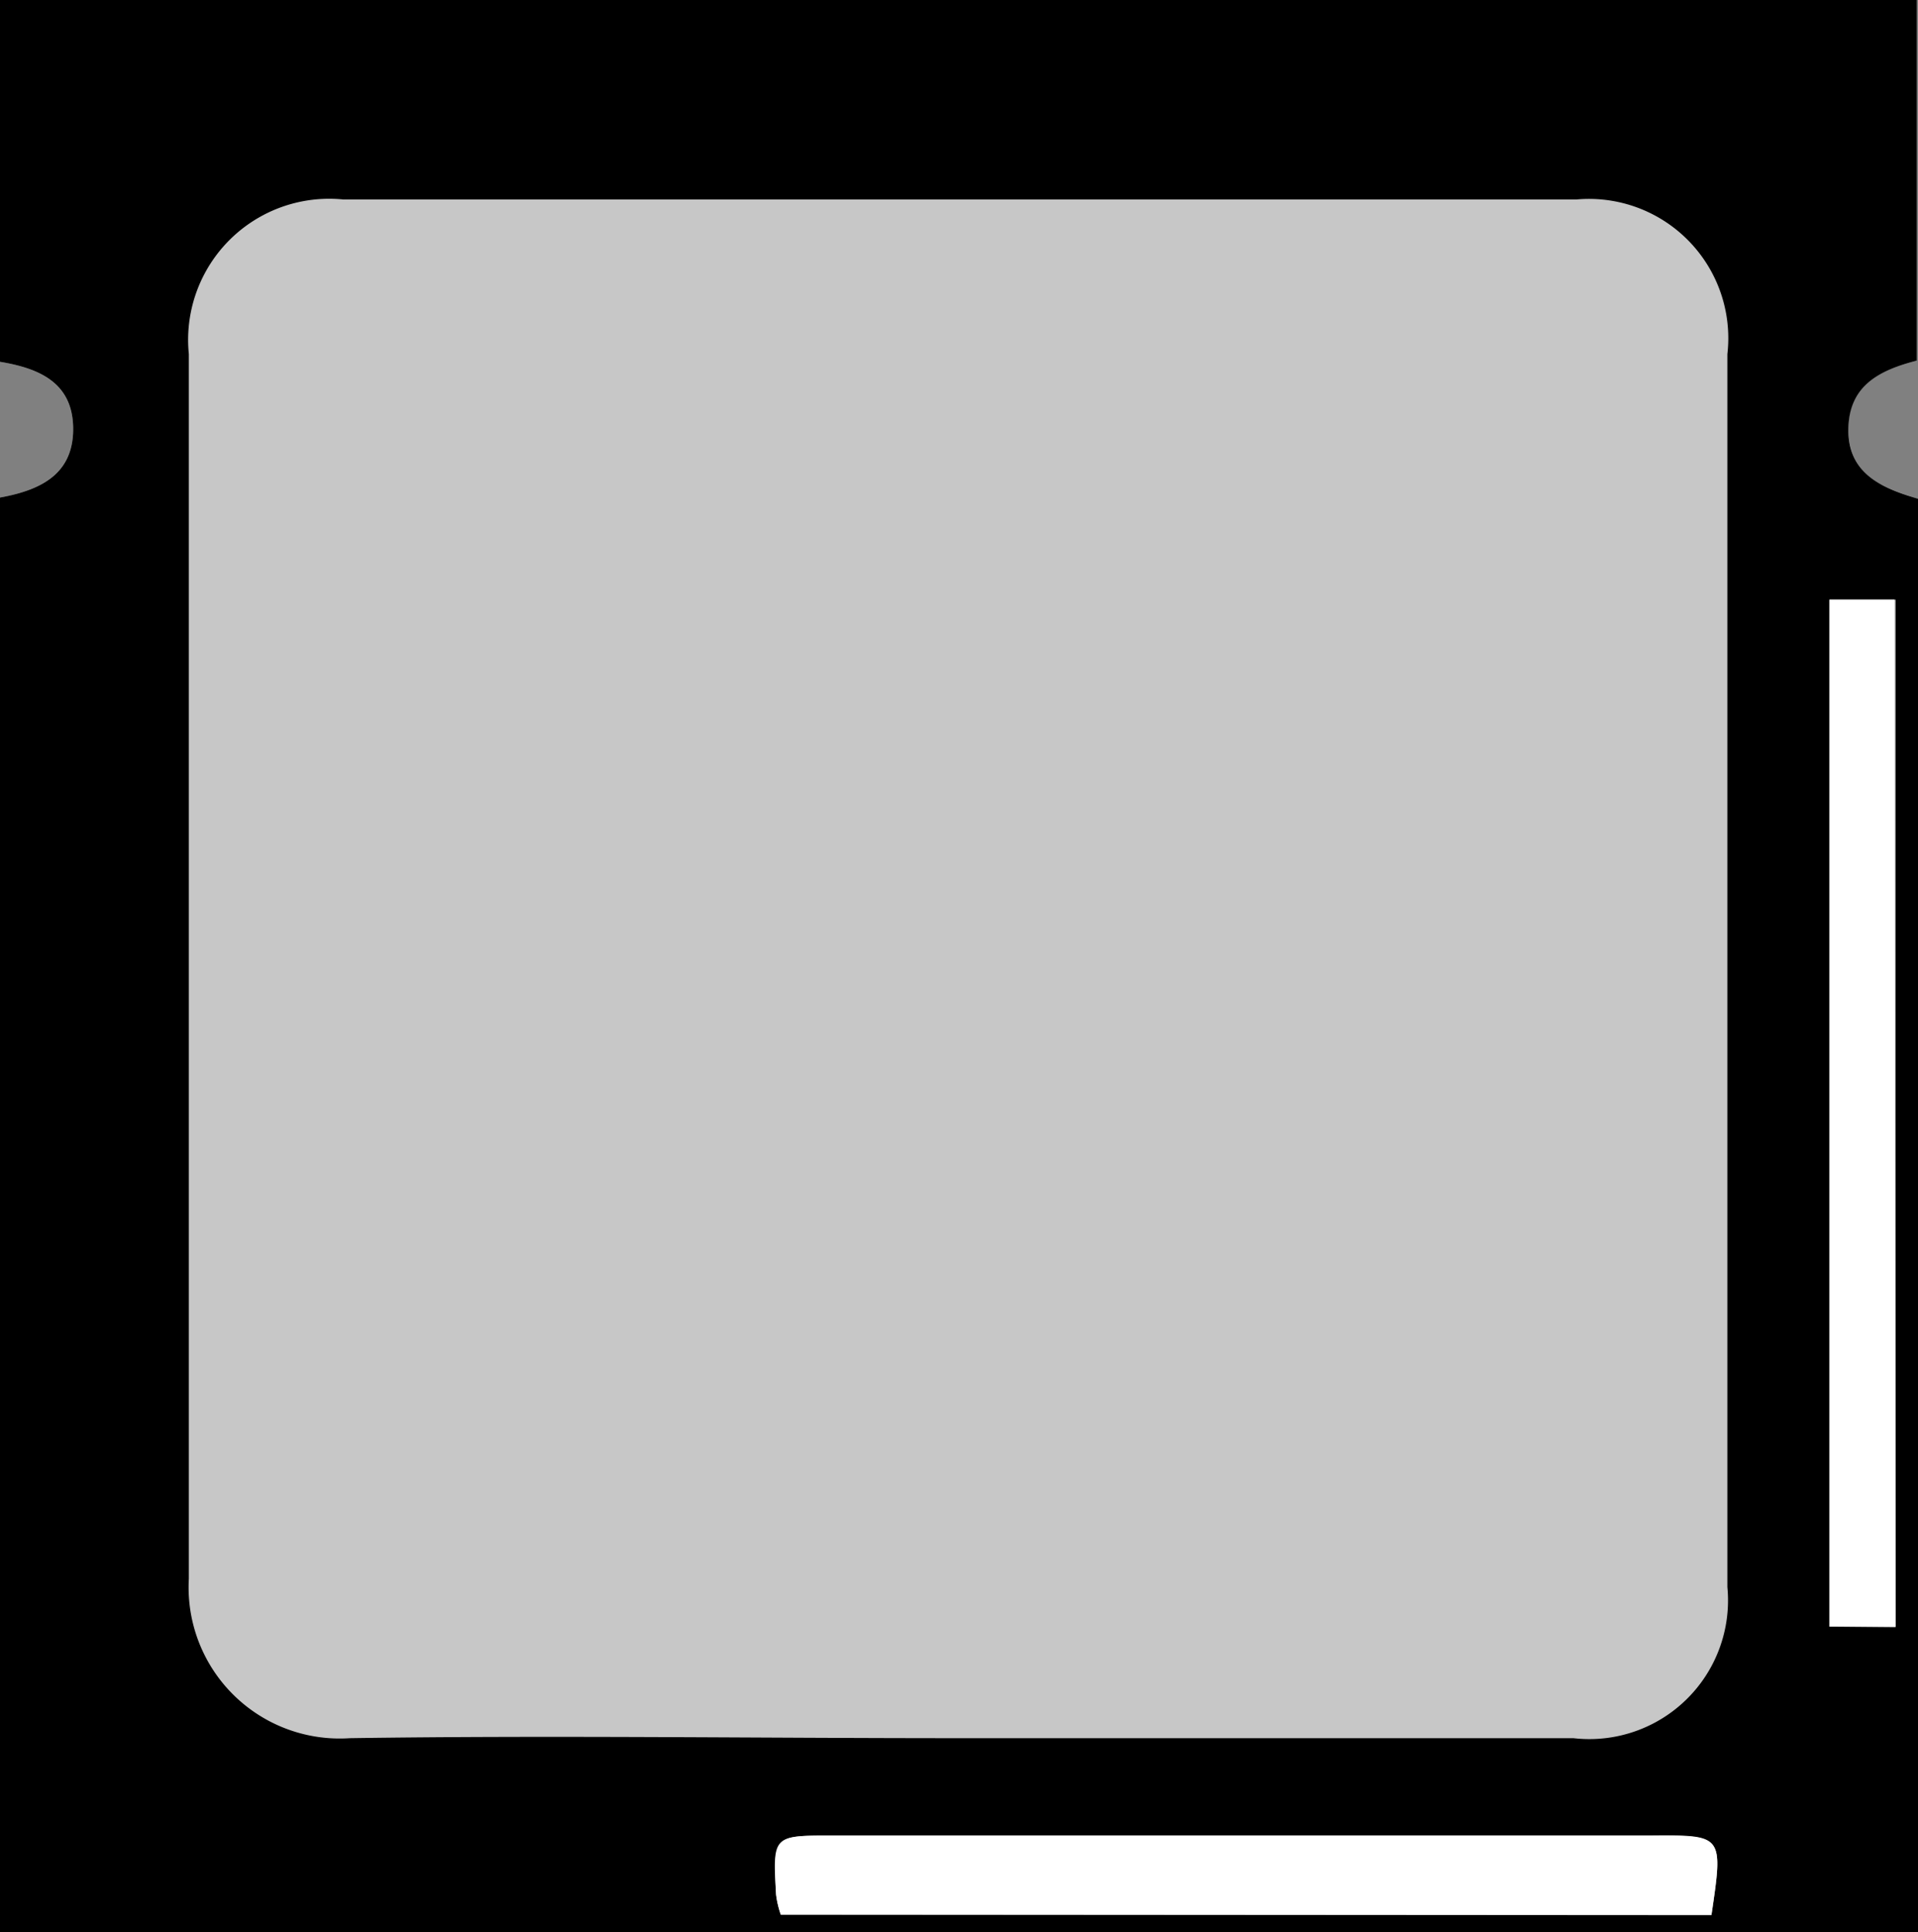 <svg xmlns="http://www.w3.org/2000/svg" viewBox="0 0 32.5 32.74"><rect x="0" y="0" width="32.5" height="32.74" fill="#808080" stroke="none"/><defs><style>.cls-1{fill:#c7c7c7;}.cls-2{fill:#fff;}</style></defs><g id="Layer_2" data-name="Layer 2"><g id="Layer_1-2" data-name="Layer 1"><path class="cls-1" d="M0,32.74H32.5V8.45c-.62-.19-1.18-.41-1.18-1.18s.54-1,1.16-1.16V0H0V6.13c.67.11,1.24.37,1.24,1.14S.66,8.31,0,8.43Z"/><path d="M0,32.74V8.43c.66-.12,1.24-.38,1.24-1.16S.67,6.24,0,6.13V0H32.48V6.11c-.62.16-1.15.41-1.16,1.16s.56,1,1.18,1.18V32.74Zm16.21-3.29H26.66a2.35,2.35,0,0,0,2.61-2.56q0-10.44,0-20.89a2.36,2.36,0,0,0-2.56-2.62H5.82A2.39,2.39,0,0,0,3.2,6c0,6.92,0,13.84,0,20.75a2.56,2.56,0,0,0,2.73,2.7C9.34,29.4,12.78,29.45,16.21,29.45Zm12.79,3c.2-1.35.2-1.35-1-1.35H14.09c-1,0-1,0-.94,1a1.65,1.65,0,0,0,.08.34Zm3.12-4.88V10.16H31v17.4Z"/><path class="cls-2" d="M29,32.44H13.23a1.65,1.65,0,0,1-.08-.34c-.05-1-.05-1,.94-1H28C29.2,31.09,29.2,31.09,29,32.44Z"/><path class="cls-2" d="M32.12,27.56H31V10.16h1.1Z"/></g></g></svg>